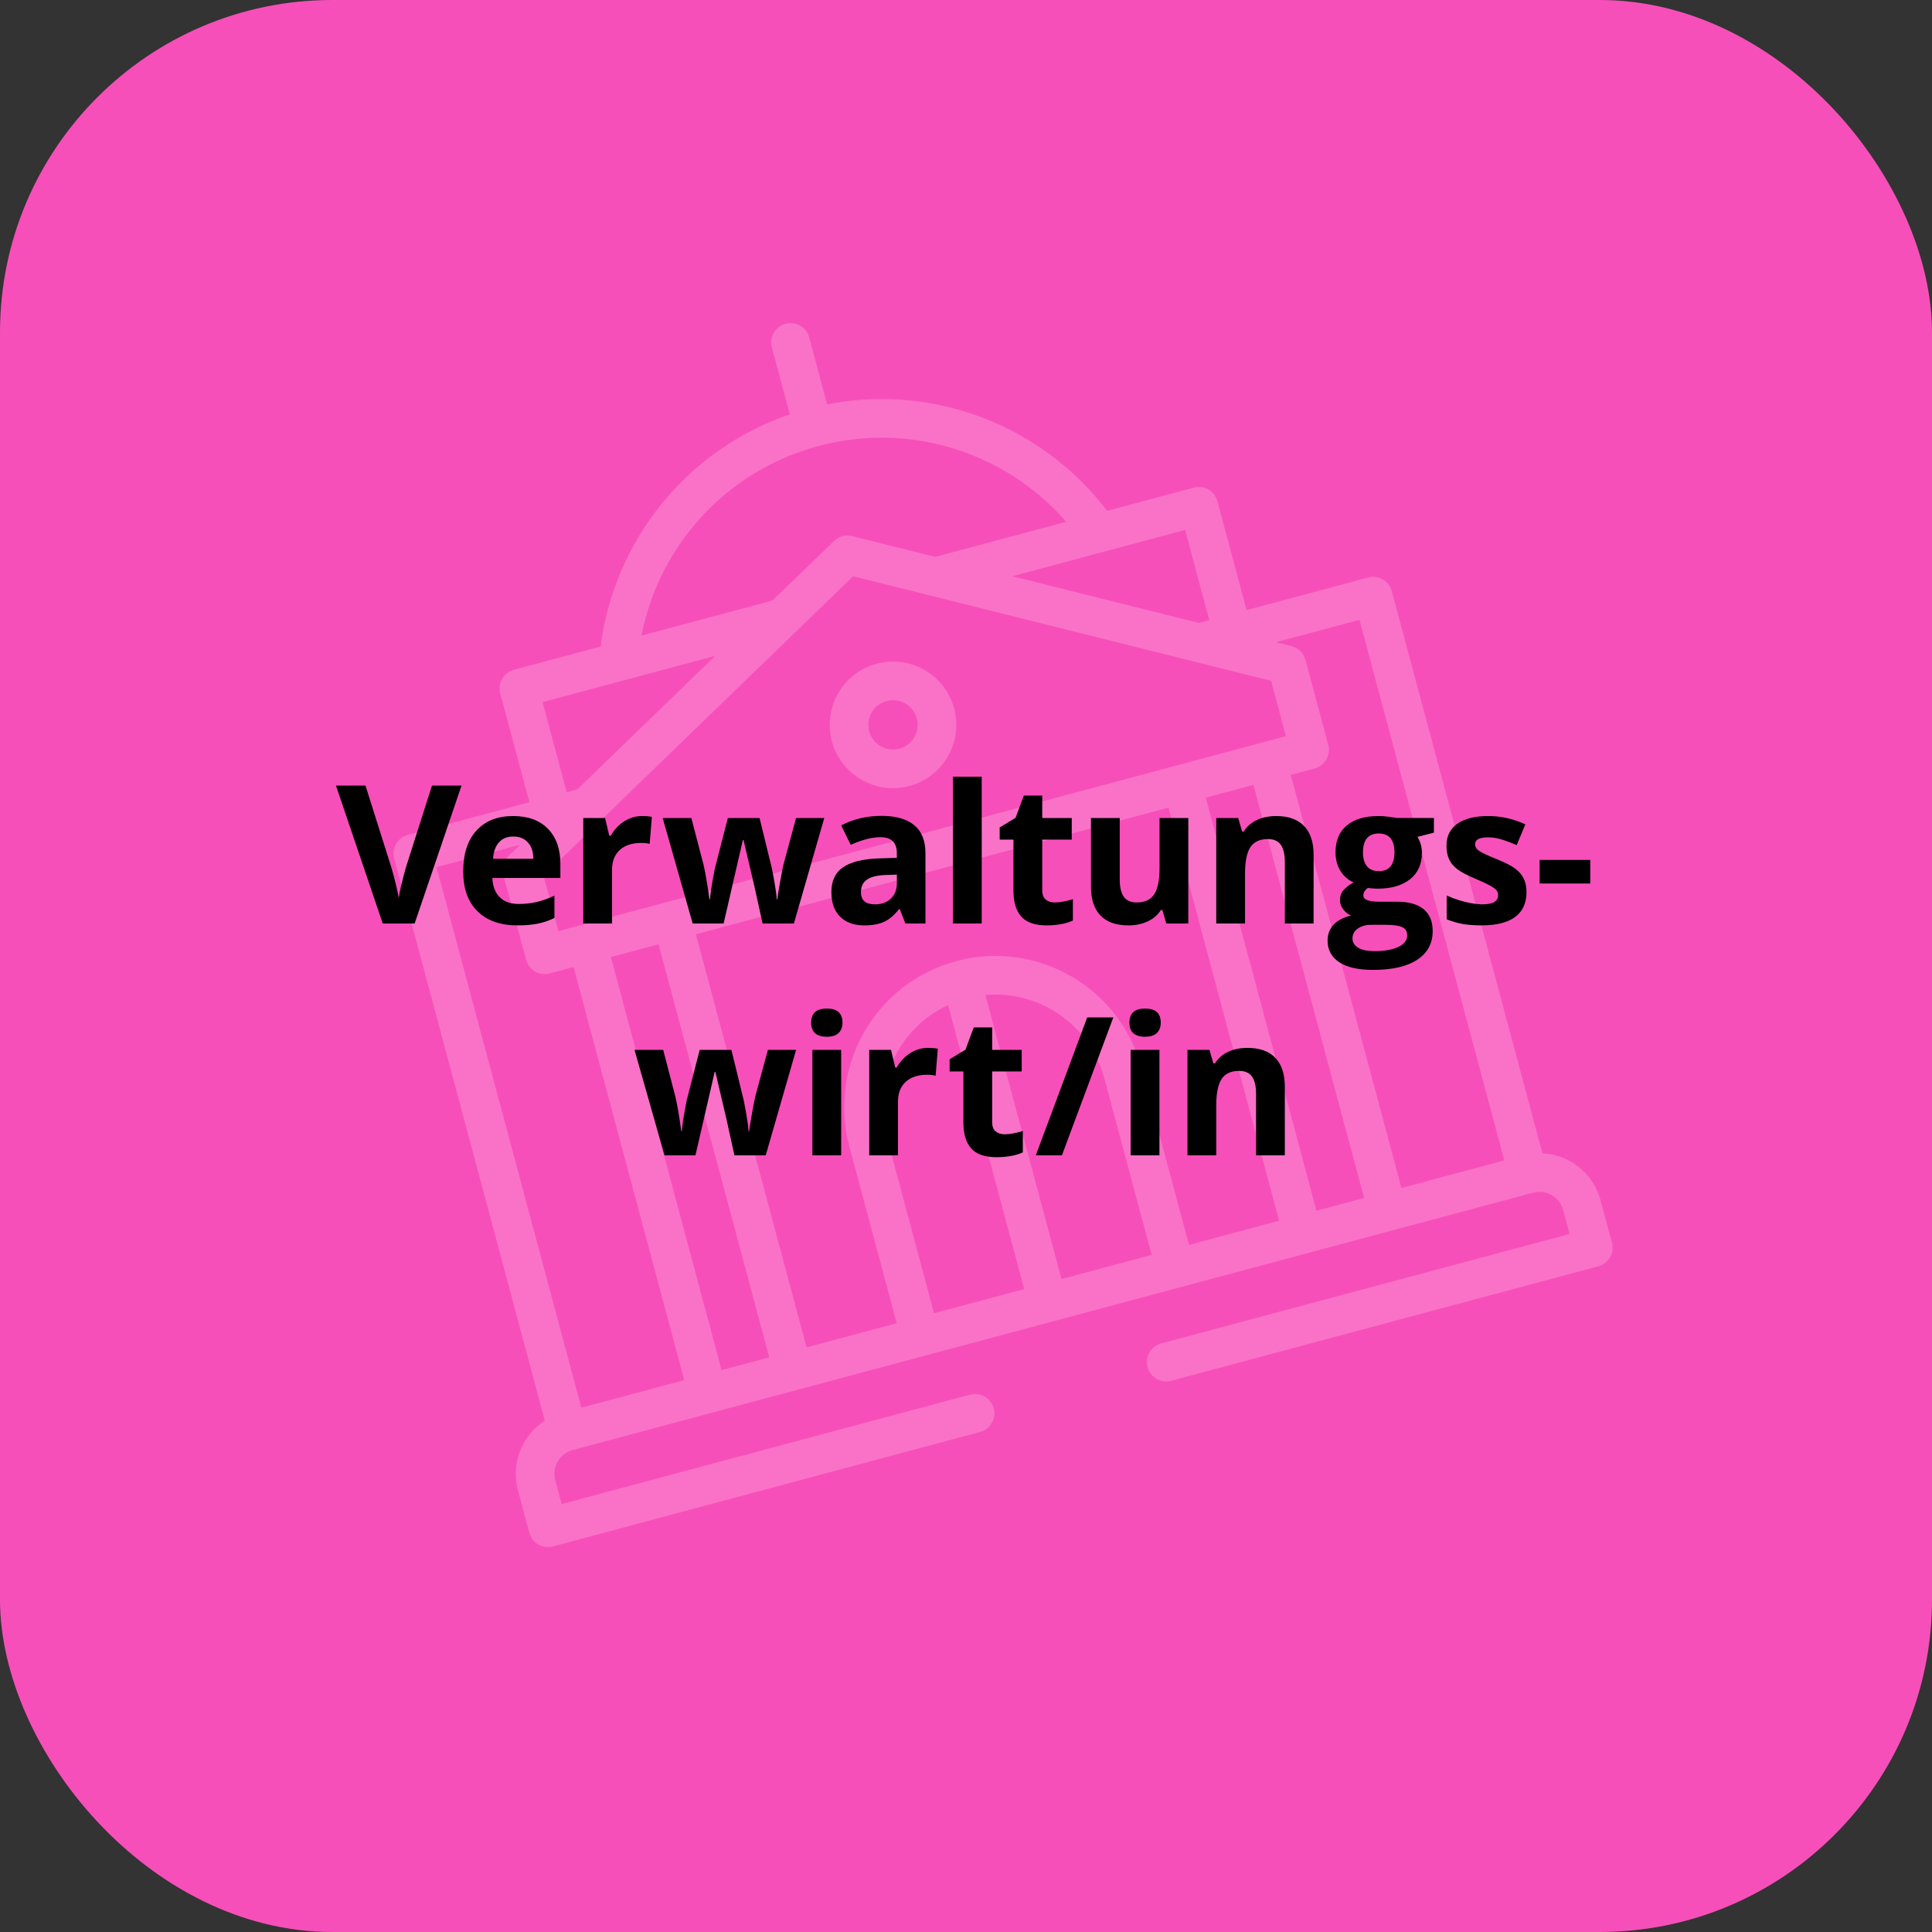 <?xml version="1.0" encoding="UTF-8" standalone="no"?><svg xmlns="http://www.w3.org/2000/svg" height="1179" viewBox="0 0 250 250" width="1179">
  <rect x="0" y="0" width="250" height="250" fill="#333333" stroke="none"/>
  <defs>
    <style>
      .cls-1 {
        fill: #f74fb9;
      }

      .cls-2 {
        fill: none;
        stroke: #fff;
        stroke-linecap: round;
        stroke-linejoin: round;
        stroke-width: 5px;
      }

      .cls-3 {
        opacity: .2;
      }
    </style>
  </defs>
  <g id="Fläche">
    <rect class="cls-1" height="250" rx="43" ry="43" width="250"/>
  </g>
  <g id="Icon">
    <g class="cls-3">
      <path class="cls-2" d="M121.053,92.321c.814,3.038-.987,6.157-4.025,6.971-3.037.814-6.157-.987-6.971-4.025-.814-3.038.987-6.157,4.025-6.972,3.038-.814,6.157.988,6.971,4.026ZM102.296,44.309l2.946,10.996M80.023,85.636c1.094-14.027,10.854-26.481,25.219-30.33,14.364-3.849,29.044,2.056,37.006,13.657M121.032,74.648l34.09-9.134,4.42,16.495M71.568,105.581l-4.42-16.495,34.09-9.134M75.967,104.402l-22.543,6.041,20.036,74.778M197.723,151.924l-20.037-74.777-22.543,6.041M86.985,119.129l15.616,58.282M152.965,101.449l15.617,58.282M124.394,126.784l11.197,41.788M119.096,172.992l-6.777-25.293c-2.441-9.111,2.964-18.474,12.075-20.915,9.111-2.441,18.474,2.964,20.915,12.075l6.778,25.292M126.167,182.883l-55.259,14.807-1.473-5.499c-.814-3.038.987-6.158,4.025-6.971l124.263-33.296c3.038-.814,6.158.987,6.971,4.025l1.473,5.498-55.258,14.807M75.988,122.076l15.617,58.282M163.962,98.503l15.616,58.283M75.967,104.402l-8.424,8.15,2.946,10.997,98.971-26.519-2.947-10.997-56.851-14.233-33.695,32.601Z"/>
    </g>
  </g>
  <g data-name="Text Kopie" id="Text_Kopie">
    <g>
      <path d="M55.9,101.653h3.821l-6.067,17.847h-4.126l-6.055-17.847h3.82l3.357,10.62c.188.627.38,1.357.58,2.191.199.834.323,1.414.372,1.739.09-.749.395-2.059.915-3.931l3.382-10.62Z"/>
      <path d="M66.946,119.744c-2.197,0-3.914-.606-5.151-1.819-1.237-1.212-1.855-2.93-1.855-5.151,0-2.287.571-4.055,1.715-5.304,1.144-1.249,2.725-1.874,4.742-1.874,1.93,0,3.431.549,4.505,1.648s1.611,2.617,1.611,4.553v1.807h-8.802c.041,1.058.354,1.884.94,2.478.586.594,1.408.891,2.466.891.822,0,1.6-.085,2.332-.256s1.497-.443,2.295-.818v2.881c-.651.326-1.348.568-2.088.726-.74.159-1.644.238-2.71.238ZM66.422,108.245c-.79,0-1.408.25-1.855.751-.448.5-.704,1.21-.77,2.13h5.225c-.017-.919-.256-1.63-.721-2.13-.463-.501-1.09-.751-1.879-.751Z"/>
      <path d="M83.092,105.596c.505,0,.924.037,1.258.11l-.281,3.491c-.301-.081-.667-.122-1.099-.122-1.188,0-2.114.305-2.777.916s-.995,1.465-.995,2.563v6.946h-3.723v-13.647h2.82l.549,2.295h.184c.423-.765.994-1.381,1.715-1.85.72-.468,1.503-.702,2.35-.702Z"/>
      <path d="M98.679,119.5l-1.051-4.773-1.416-6.03h-.085l-2.49,10.803h-4.004l-3.882-13.647h3.711l1.574,6.042c.253,1.083.509,2.576.77,4.48h.073c.032-.618.175-1.599.427-2.942l.195-1.038,1.686-6.543h4.102l1.599,6.543c.032.179.083.444.152.793.069.35.137.722.202,1.117.064.395.123.781.177,1.16.053.378.083.682.091.909h.074c.072-.586.203-1.39.391-2.411.187-1.021.321-1.71.402-2.069l1.636-6.042h3.649l-3.93,13.647h-4.053Z"/>
      <path d="M117.153,119.5l-.72-1.855h-.098c-.627.79-1.272,1.337-1.936,1.642-.663.306-1.527.458-2.594.458-1.311,0-2.342-.374-3.095-1.123-.753-.749-1.129-1.814-1.129-3.198,0-1.448.507-2.517,1.52-3.204,1.014-.688,2.541-1.068,4.584-1.142l2.368-.073v-.598c0-1.383-.708-2.075-2.124-2.075-1.091,0-2.372.33-3.845.989l-1.233-2.515c1.57-.822,3.312-1.233,5.225-1.233,1.831,0,3.235.399,4.212,1.196.977.798,1.465,2.01,1.465,3.638v9.094h-2.601ZM116.055,113.176l-1.44.049c-1.082.033-1.888.228-2.417.586-.529.358-.793.903-.793,1.636,0,1.05.602,1.575,1.807,1.575.862,0,1.552-.248,2.068-.745.517-.496.775-1.155.775-1.978v-1.123Z"/>
      <path d="M127.034,119.5h-3.723v-18.994h3.723v18.994Z"/>
      <path d="M136.488,116.777c.65,0,1.432-.142,2.344-.427v2.771c-.928.415-2.067.623-3.418.623-1.49,0-2.574-.376-3.254-1.129-.68-.753-1.02-1.882-1.02-3.388v-6.58h-1.781v-1.575l2.051-1.245,1.074-2.881h2.38v2.905h3.821v2.795h-3.821v6.58c0,.529.148.92.445,1.172.297.252.69.378,1.179.378Z"/>
      <path d="M150.911,119.5l-.5-1.746h-.195c-.399.635-.965,1.125-1.697,1.471-.732.346-1.566.519-2.502.519-1.604,0-2.812-.429-3.626-1.288-.813-.858-1.221-2.093-1.221-3.705v-8.899h3.724v7.971c0,.985.175,1.723.524,2.215.35.493.907.739,1.673.739,1.041,0,1.794-.348,2.258-1.043.464-.696.695-1.85.695-3.461v-6.421h3.724v13.647h-2.856Z"/>
      <path d="M169.981,119.5h-3.723v-7.971c0-.984-.176-1.723-.525-2.215-.35-.493-.907-.739-1.672-.739-1.042,0-1.795.348-2.259,1.043-.464.696-.696,1.85-.696,3.461v6.421h-3.723v-13.647h2.844l.501,1.746h.208c.414-.659.986-1.158,1.715-1.496.728-.337,1.557-.506,2.484-.506,1.586,0,2.791.429,3.613,1.288.821.859,1.232,2.098,1.232,3.717v8.899Z"/>
      <path d="M185.546,105.852v1.892l-2.136.549c.391.61.586,1.294.586,2.051,0,1.465-.511,2.606-1.532,3.424-1.021.818-2.439,1.227-4.254,1.227l-.672-.037-.549-.061c-.383.293-.574.619-.574.977,0,.537.684.806,2.051.806h2.32c1.497,0,2.638.322,3.424.964.785.643,1.178,1.587,1.178,2.832,0,1.595-.665,2.832-1.996,3.711-1.33.879-3.24,1.318-5.73,1.318-1.904,0-3.359-.332-4.364-.995-1.006-.663-1.508-1.593-1.508-2.789,0-.822.257-1.51.769-2.063.514-.553,1.266-.948,2.259-1.184-.383-.163-.716-.429-1.001-.8-.285-.37-.428-.763-.428-1.178,0-.521.151-.954.452-1.3.301-.346.736-.686,1.306-1.02-.716-.309-1.283-.806-1.702-1.489-.42-.684-.629-1.489-.629-2.417,0-1.489.484-2.641,1.452-3.455.969-.813,2.353-1.221,4.15-1.221.383,0,.837.035,1.361.104.525.069.861.12,1.008.152h4.76ZM175.012,121.428c0,.513.246.916.738,1.208s1.183.439,2.069.439c1.335,0,2.381-.183,3.137-.549.758-.366,1.136-.867,1.136-1.501,0-.513-.224-.867-.671-1.062-.448-.195-1.14-.293-2.076-.293h-1.928c-.684,0-1.256.161-1.716.482-.46.321-.689.746-.689,1.275ZM176.366,110.32c0,.741.169,1.327.507,1.758.338.432.853.647,1.544.647.7,0,1.213-.215,1.539-.647.325-.431.488-1.017.488-1.758,0-1.644-.676-2.466-2.027-2.466-1.367,0-2.051.822-2.051,2.466Z"/>
      <path d="M197.529,115.447c0,1.4-.486,2.466-1.459,3.198s-2.427,1.099-4.363,1.099c-.993,0-1.84-.067-2.539-.201-.7-.135-1.355-.332-1.966-.592v-3.076c.691.326,1.471.598,2.338.818.866.22,1.63.33,2.288.33,1.352,0,2.027-.391,2.027-1.172,0-.293-.09-.531-.27-.714-.179-.183-.488-.391-.928-.622-.439-.232-1.025-.502-1.758-.812-1.049-.439-1.82-.846-2.312-1.221-.493-.374-.851-.804-1.074-1.288-.225-.484-.336-1.081-.336-1.789,0-1.212.47-2.15,1.41-2.814.939-.663,2.272-.995,3.998-.995,1.644,0,3.242.358,4.797,1.074l-1.123,2.686c-.684-.293-1.322-.533-1.916-.72-.595-.187-1.201-.281-1.819-.281-1.099,0-1.647.297-1.647.891,0,.334.177.623.53.867.354.244,1.13.606,2.325,1.086,1.066.432,1.848.834,2.344,1.208.497.375.863.806,1.1,1.294.235.488.354,1.07.354,1.746Z"/>
      <path d="M199.226,114.324v-3.052h6.556v3.052h-6.556Z"/>
      <path d="M95.034,149.499l-1.051-4.772-1.416-6.03h-.085l-2.49,10.803h-4.004l-3.882-13.647h3.711l1.574,6.043c.253,1.082.509,2.575.77,4.479h.073c.032-.618.175-1.599.427-2.941l.195-1.038,1.686-6.543h4.102l1.599,6.543c.032.18.083.444.152.794s.137.722.202,1.116c.064.396.123.781.177,1.16.053.378.083.682.091.909h.074c.072-.586.203-1.39.391-2.411.187-1.021.321-1.71.402-2.068l1.636-6.043h3.649l-3.93,13.647h-4.053Z"/>
      <path d="M104.964,132.324c0-1.213.675-1.819,2.025-1.819,1.352,0,2.027.606,2.027,1.819,0,.578-.17,1.027-.507,1.349-.338.321-.845.482-1.521.482-1.351,0-2.025-.61-2.025-1.831ZM108.845,149.499h-3.723v-13.647h3.723v13.647Z"/>
      <path d="M120.094,135.596c.505,0,.924.036,1.258.109l-.281,3.491c-.301-.081-.667-.122-1.099-.122-1.188,0-2.114.306-2.777.916s-.995,1.465-.995,2.563v6.945h-3.723v-13.647h2.82l.549,2.295h.184c.423-.765.994-1.381,1.715-1.85.72-.468,1.503-.701,2.35-.701Z"/>
      <path d="M130.009,146.777c.65,0,1.432-.143,2.344-.428v2.771c-.928.415-2.067.622-3.418.622-1.49,0-2.574-.376-3.254-1.129s-1.02-1.882-1.02-3.388v-6.579h-1.781v-1.575l2.051-1.245,1.074-2.881h2.38v2.905h3.821v2.796h-3.821v6.579c0,.529.148.92.445,1.172.297.253.69.379,1.179.379Z"/>
      <path d="M144.065,131.652l-6.652,17.847h-3.382l6.653-17.847h3.381Z"/>
      <path d="M146.147,132.324c0-1.213.675-1.819,2.025-1.819,1.352,0,2.027.606,2.027,1.819,0,.578-.17,1.027-.507,1.349-.338.321-.845.482-1.521.482-1.351,0-2.025-.61-2.025-1.831ZM150.028,149.499h-3.723v-13.647h3.723v13.647Z"/>
      <path d="M166.258,149.499h-3.723v-7.971c0-.984-.176-1.724-.525-2.216s-.907-.738-1.672-.738c-1.042,0-1.795.348-2.259,1.043-.464.696-.696,1.85-.696,3.461v6.421h-3.723v-13.647h2.844l.501,1.746h.208c.414-.659.986-1.158,1.715-1.496.728-.337,1.557-.506,2.484-.506,1.586,0,2.791.429,3.613,1.287.821.859,1.232,2.099,1.232,3.718v8.898Z"/>
    </g>
  </g>
</svg>